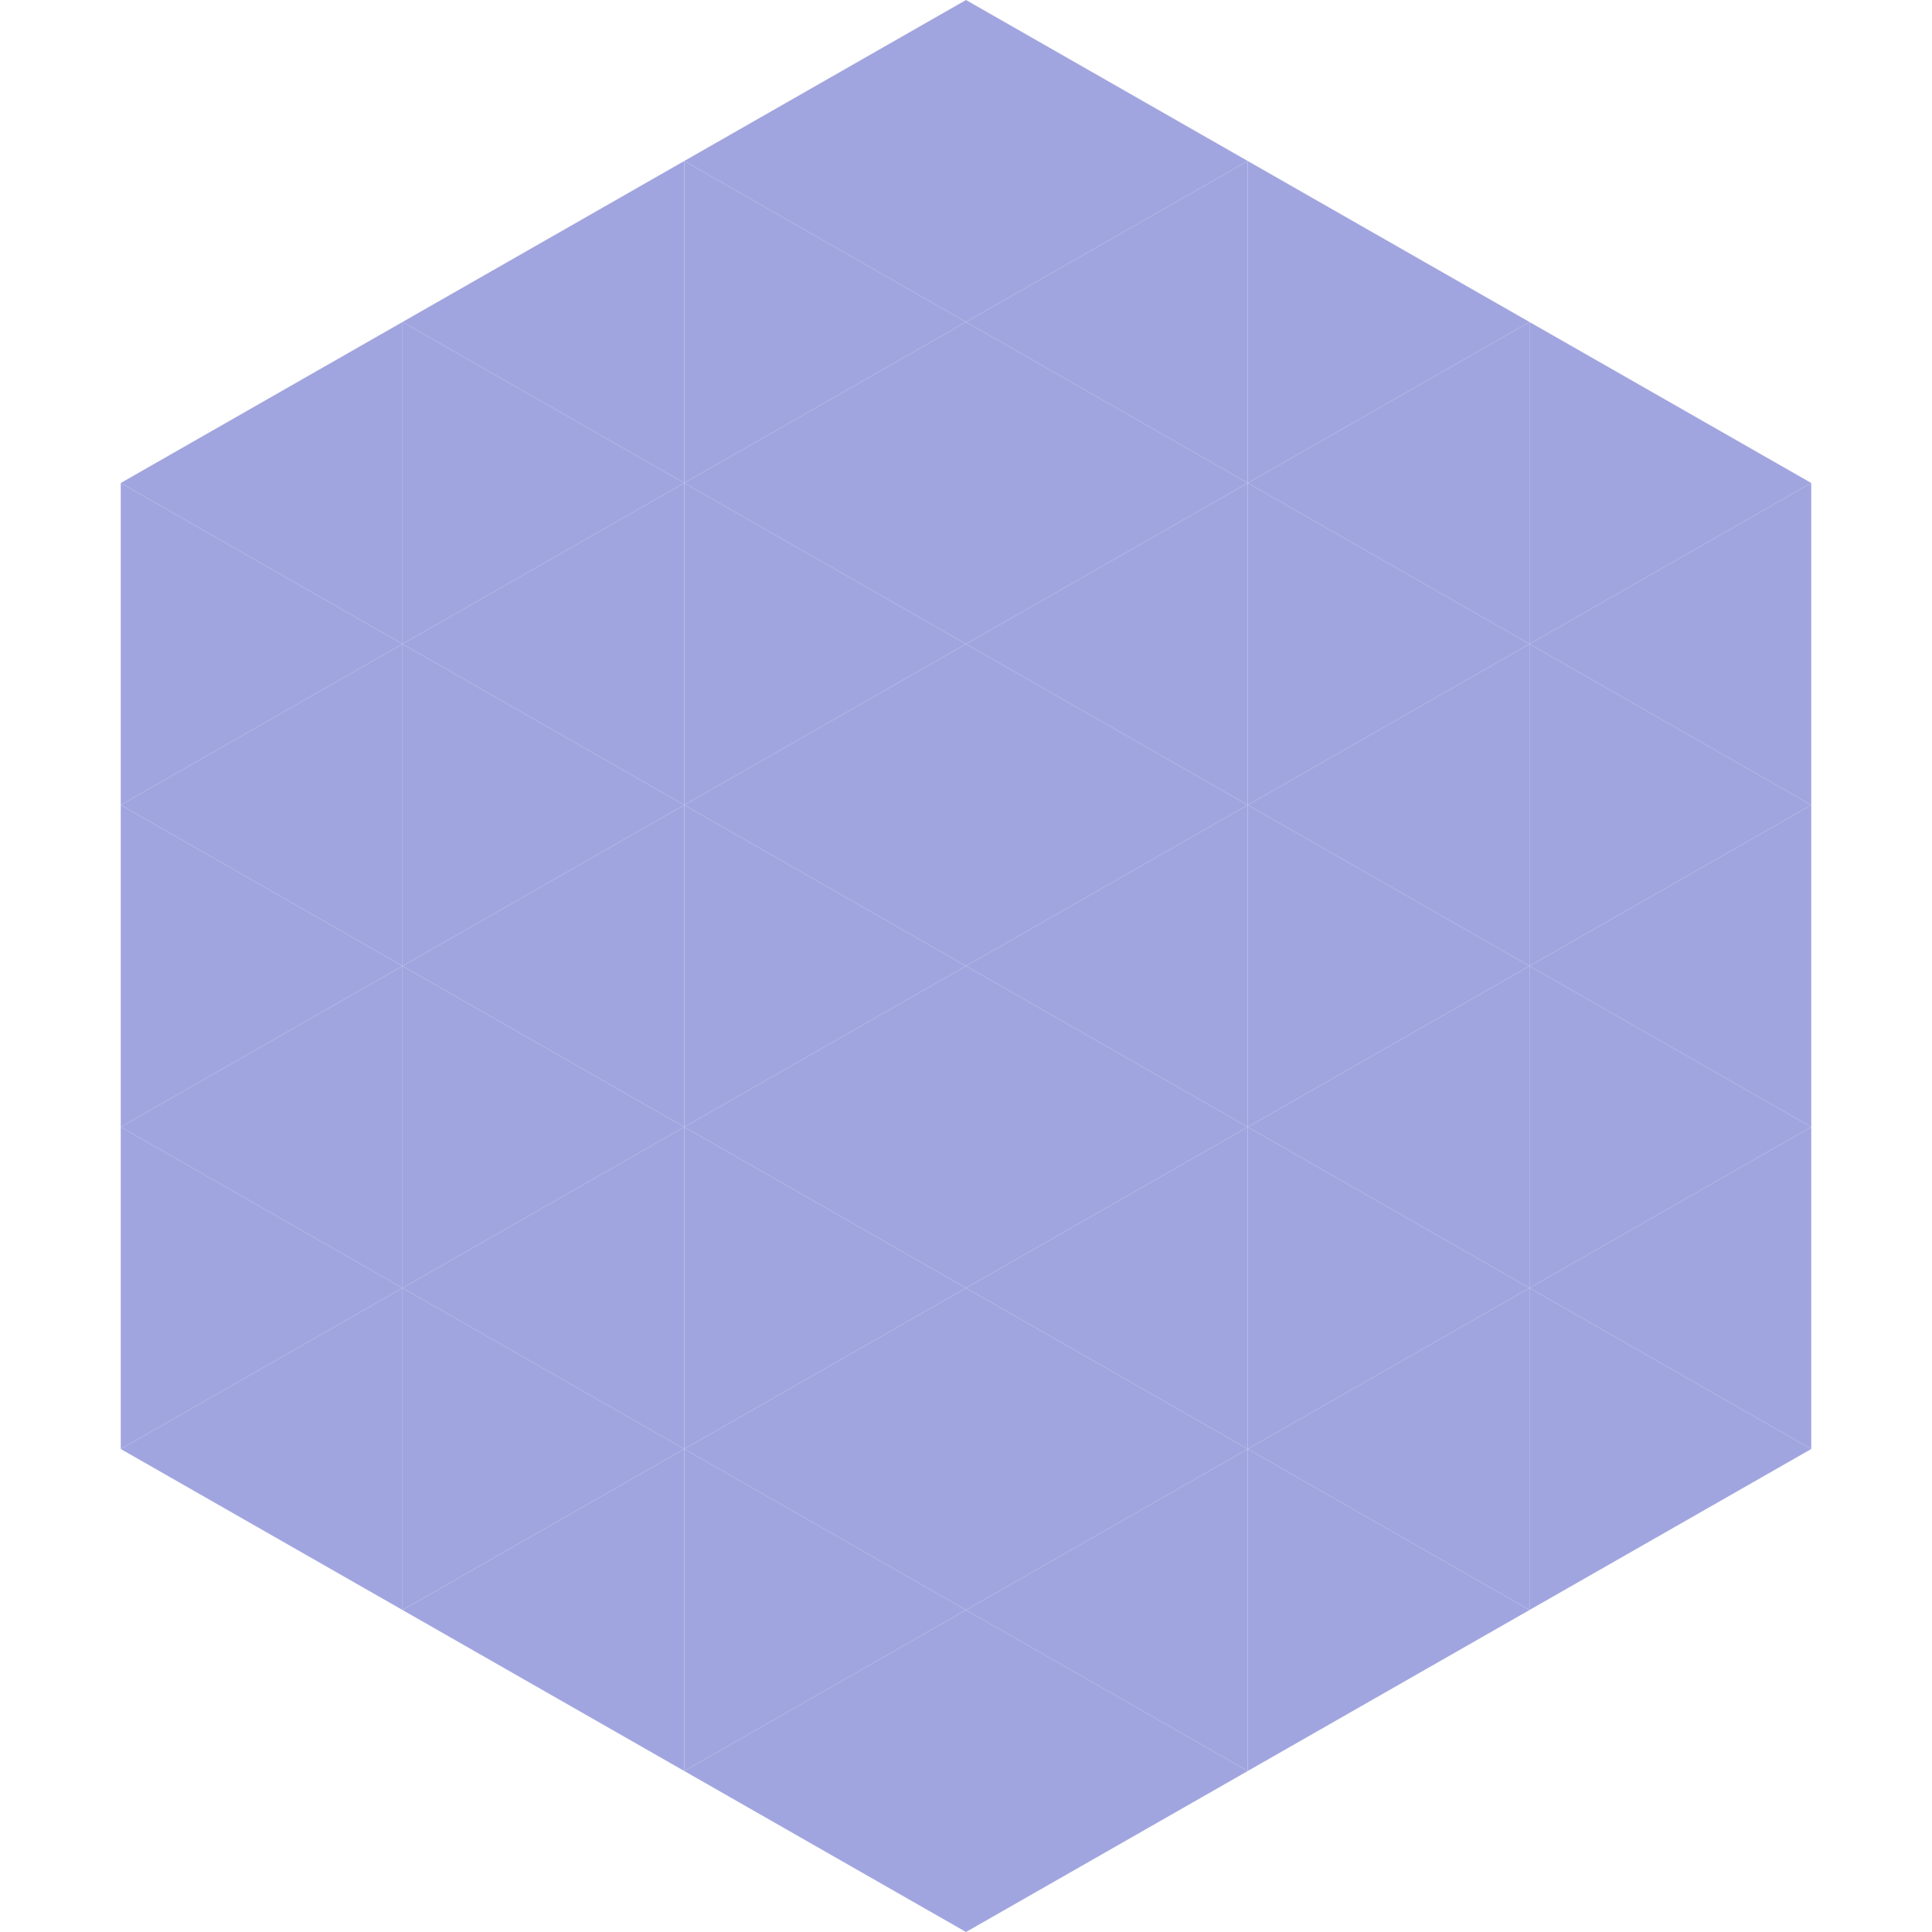 <?xml version="1.0"?>
<!-- Generated by SVGo -->
<svg width="240" height="240"
     xmlns="http://www.w3.org/2000/svg"
     xmlns:xlink="http://www.w3.org/1999/xlink">
<polygon points="50,40 15,60 50,80" style="fill:rgb(161,165,223)" />
<polygon points="190,40 225,60 190,80" style="fill:rgb(161,165,223)" />
<polygon points="15,60 50,80 15,100" style="fill:rgb(161,165,223)" />
<polygon points="225,60 190,80 225,100" style="fill:rgb(161,165,223)" />
<polygon points="50,80 15,100 50,120" style="fill:rgb(161,165,223)" />
<polygon points="190,80 225,100 190,120" style="fill:rgb(161,165,223)" />
<polygon points="15,100 50,120 15,140" style="fill:rgb(161,165,223)" />
<polygon points="225,100 190,120 225,140" style="fill:rgb(161,165,223)" />
<polygon points="50,120 15,140 50,160" style="fill:rgb(161,165,223)" />
<polygon points="190,120 225,140 190,160" style="fill:rgb(161,165,223)" />
<polygon points="15,140 50,160 15,180" style="fill:rgb(161,165,223)" />
<polygon points="225,140 190,160 225,180" style="fill:rgb(161,165,223)" />
<polygon points="50,160 15,180 50,200" style="fill:rgb(161,165,223)" />
<polygon points="190,160 225,180 190,200" style="fill:rgb(161,165,223)" />
<polygon points="15,180 50,200 15,220" style="fill:rgb(255,255,255); fill-opacity:0" />
<polygon points="225,180 190,200 225,220" style="fill:rgb(255,255,255); fill-opacity:0" />
<polygon points="50,0 85,20 50,40" style="fill:rgb(255,255,255); fill-opacity:0" />
<polygon points="190,0 155,20 190,40" style="fill:rgb(255,255,255); fill-opacity:0" />
<polygon points="85,20 50,40 85,60" style="fill:rgb(161,165,223)" />
<polygon points="155,20 190,40 155,60" style="fill:rgb(161,165,223)" />
<polygon points="50,40 85,60 50,80" style="fill:rgb(161,165,223)" />
<polygon points="190,40 155,60 190,80" style="fill:rgb(161,165,223)" />
<polygon points="85,60 50,80 85,100" style="fill:rgb(161,165,223)" />
<polygon points="155,60 190,80 155,100" style="fill:rgb(161,165,223)" />
<polygon points="50,80 85,100 50,120" style="fill:rgb(161,165,223)" />
<polygon points="190,80 155,100 190,120" style="fill:rgb(161,165,223)" />
<polygon points="85,100 50,120 85,140" style="fill:rgb(161,165,223)" />
<polygon points="155,100 190,120 155,140" style="fill:rgb(161,165,223)" />
<polygon points="50,120 85,140 50,160" style="fill:rgb(161,165,223)" />
<polygon points="190,120 155,140 190,160" style="fill:rgb(161,165,223)" />
<polygon points="85,140 50,160 85,180" style="fill:rgb(161,165,223)" />
<polygon points="155,140 190,160 155,180" style="fill:rgb(161,165,223)" />
<polygon points="50,160 85,180 50,200" style="fill:rgb(161,165,223)" />
<polygon points="190,160 155,180 190,200" style="fill:rgb(161,165,223)" />
<polygon points="85,180 50,200 85,220" style="fill:rgb(161,165,223)" />
<polygon points="155,180 190,200 155,220" style="fill:rgb(161,165,223)" />
<polygon points="120,0 85,20 120,40" style="fill:rgb(161,165,223)" />
<polygon points="120,0 155,20 120,40" style="fill:rgb(161,165,223)" />
<polygon points="85,20 120,40 85,60" style="fill:rgb(161,165,223)" />
<polygon points="155,20 120,40 155,60" style="fill:rgb(161,165,223)" />
<polygon points="120,40 85,60 120,80" style="fill:rgb(161,165,223)" />
<polygon points="120,40 155,60 120,80" style="fill:rgb(161,165,223)" />
<polygon points="85,60 120,80 85,100" style="fill:rgb(161,165,223)" />
<polygon points="155,60 120,80 155,100" style="fill:rgb(161,165,223)" />
<polygon points="120,80 85,100 120,120" style="fill:rgb(161,165,223)" />
<polygon points="120,80 155,100 120,120" style="fill:rgb(161,165,223)" />
<polygon points="85,100 120,120 85,140" style="fill:rgb(161,165,223)" />
<polygon points="155,100 120,120 155,140" style="fill:rgb(161,165,223)" />
<polygon points="120,120 85,140 120,160" style="fill:rgb(161,165,223)" />
<polygon points="120,120 155,140 120,160" style="fill:rgb(161,165,223)" />
<polygon points="85,140 120,160 85,180" style="fill:rgb(161,165,223)" />
<polygon points="155,140 120,160 155,180" style="fill:rgb(161,165,223)" />
<polygon points="120,160 85,180 120,200" style="fill:rgb(161,165,223)" />
<polygon points="120,160 155,180 120,200" style="fill:rgb(161,165,223)" />
<polygon points="85,180 120,200 85,220" style="fill:rgb(161,165,223)" />
<polygon points="155,180 120,200 155,220" style="fill:rgb(161,165,223)" />
<polygon points="120,200 85,220 120,240" style="fill:rgb(161,165,223)" />
<polygon points="120,200 155,220 120,240" style="fill:rgb(161,165,223)" />
<polygon points="85,220 120,240 85,260" style="fill:rgb(255,255,255); fill-opacity:0" />
<polygon points="155,220 120,240 155,260" style="fill:rgb(255,255,255); fill-opacity:0" />
</svg>
